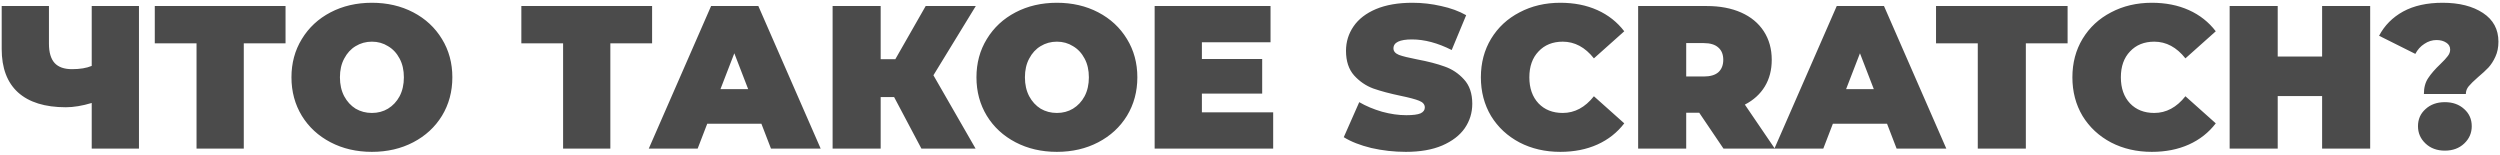 <?xml version="1.0" encoding="UTF-8"?> <svg xmlns="http://www.w3.org/2000/svg" width="613" height="38" viewBox="0 0 613 38" fill="none"> <path d="M34.075 1.478V36.435H22.489V25.249C20.159 25.948 18.044 26.298 16.147 26.298C11.02 26.298 7.108 25.083 4.411 22.652C1.747 20.222 0.416 16.676 0.416 12.015V1.478H12.002V10.717C12.002 12.848 12.468 14.429 13.4 15.461C14.332 16.46 15.747 16.959 17.645 16.959C19.609 16.959 21.224 16.693 22.489 16.16V1.478H34.075ZM70.014 10.617H59.776V36.435H48.19V10.617H37.953V1.478H70.014V10.617ZM91.191 37.235C87.429 37.235 84.05 36.452 81.053 34.887C78.057 33.323 75.71 31.159 74.012 28.395C72.314 25.599 71.465 22.453 71.465 18.957C71.465 15.461 72.314 12.331 74.012 9.568C75.71 6.772 78.057 4.591 81.053 3.026C84.05 1.461 87.429 0.679 91.191 0.679C94.953 0.679 98.333 1.461 101.329 3.026C104.325 4.591 106.672 6.772 108.37 9.568C110.068 12.331 110.917 15.461 110.917 18.957C110.917 22.453 110.068 25.599 108.37 28.395C106.672 31.159 104.325 33.323 101.329 34.887C98.333 36.452 94.953 37.235 91.191 37.235ZM91.191 27.696C92.656 27.696 93.971 27.347 95.136 26.647C96.335 25.915 97.284 24.899 97.983 23.601C98.682 22.269 99.032 20.721 99.032 18.957C99.032 17.192 98.682 15.661 97.983 14.362C97.284 13.031 96.335 12.015 95.136 11.316C93.971 10.584 92.656 10.217 91.191 10.217C89.726 10.217 88.395 10.584 87.196 11.316C86.031 12.015 85.099 13.031 84.4 14.362C83.7 15.661 83.351 17.192 83.351 18.957C83.351 20.721 83.7 22.269 84.4 23.601C85.099 24.899 86.031 25.915 87.196 26.647C88.395 27.347 89.726 27.696 91.191 27.696ZM159.895 10.617H149.657V36.435H138.071V10.617H127.834V1.478H159.895V10.617ZM186.696 30.343H173.412L171.065 36.435H159.08L174.361 1.478H185.947L201.229 36.435H189.043L186.696 30.343ZM183.45 21.853L180.054 13.064L176.658 21.853H183.45ZM228.875 18.457L239.213 36.435H225.929L219.237 23.801H215.941V36.435H204.155V1.478H215.941V14.512H219.537L226.978 1.478H239.263L228.875 18.457ZM259.152 37.235C255.389 37.235 252.01 36.452 249.014 34.887C246.018 33.323 243.67 31.159 241.972 28.395C240.274 25.599 239.426 22.453 239.426 18.957C239.426 15.461 240.274 12.331 241.972 9.568C243.67 6.772 246.018 4.591 249.014 3.026C252.01 1.461 255.389 0.679 259.152 0.679C262.914 0.679 266.293 1.461 269.289 3.026C272.286 4.591 274.633 6.772 276.331 9.568C278.029 12.331 278.878 15.461 278.878 18.957C278.878 22.453 278.029 25.599 276.331 28.395C274.633 31.159 272.286 33.323 269.289 34.887C266.293 36.452 262.914 37.235 259.152 37.235ZM259.152 27.696C260.616 27.696 261.932 27.347 263.097 26.647C264.295 25.915 265.244 24.899 265.943 23.601C266.643 22.269 266.992 20.721 266.992 18.957C266.992 17.192 266.643 15.661 265.943 14.362C265.244 13.031 264.295 12.015 263.097 11.316C261.932 10.584 260.616 10.217 259.152 10.217C257.687 10.217 256.355 10.584 255.156 11.316C253.991 12.015 253.059 13.031 252.36 14.362C251.661 15.661 251.311 17.192 251.311 18.957C251.311 20.721 251.661 22.269 252.36 23.601C253.059 24.899 253.991 25.915 255.156 26.647C256.355 27.347 257.687 27.696 259.152 27.696ZM312.184 27.546V36.435H283.119V1.478H311.535V10.367H294.705V14.462H309.487V22.952H294.705V27.546H312.184ZM344.722 37.235C341.825 37.235 338.995 36.918 336.232 36.286C333.502 35.62 331.255 34.738 329.49 33.639L333.286 25.049C334.95 26.015 336.815 26.797 338.879 27.396C340.943 27.962 342.924 28.245 344.822 28.245C346.453 28.245 347.618 28.096 348.317 27.796C349.016 27.463 349.366 26.98 349.366 26.348C349.366 25.615 348.9 25.066 347.968 24.7C347.069 24.334 345.571 23.934 343.473 23.501C340.776 22.935 338.529 22.336 336.731 21.703C334.934 21.038 333.369 19.972 332.037 18.507C330.705 17.009 330.039 14.995 330.039 12.465C330.039 10.267 330.655 8.27 331.887 6.472C333.119 4.674 334.95 3.259 337.381 2.227C339.844 1.195 342.824 0.679 346.32 0.679C348.717 0.679 351.064 0.945 353.361 1.478C355.692 1.977 357.739 2.726 359.504 3.725L355.958 12.265C352.529 10.534 349.283 9.668 346.22 9.668C343.19 9.668 341.675 10.4 341.675 11.865C341.675 12.565 342.125 13.097 343.024 13.463C343.923 13.796 345.404 14.163 347.468 14.562C350.132 15.062 352.379 15.644 354.21 16.31C356.041 16.942 357.623 17.991 358.954 19.456C360.319 20.921 361.002 22.919 361.002 25.449C361.002 27.646 360.386 29.644 359.154 31.442C357.922 33.206 356.075 34.621 353.611 35.687C351.181 36.718 348.217 37.235 344.722 37.235ZM382.587 37.235C378.892 37.235 375.562 36.469 372.599 34.937C369.636 33.373 367.306 31.209 365.608 28.445C363.943 25.649 363.111 22.486 363.111 18.957C363.111 15.428 363.943 12.281 365.608 9.518C367.306 6.722 369.636 4.558 372.599 3.026C375.562 1.461 378.892 0.679 382.587 0.679C385.983 0.679 389.013 1.278 391.676 2.477C394.339 3.675 396.537 5.407 398.268 7.67L390.827 14.312C388.663 11.582 386.116 10.217 383.186 10.217C380.723 10.217 378.742 11.016 377.244 12.614C375.745 14.179 374.996 16.293 374.996 18.957C374.996 21.62 375.745 23.751 377.244 25.349C378.742 26.914 380.723 27.696 383.186 27.696C386.116 27.696 388.663 26.331 390.827 23.601L398.268 30.243C396.537 32.507 394.339 34.238 391.676 35.437C389.013 36.635 385.983 37.235 382.587 37.235ZM416.653 27.646H413.457V36.435H401.671V1.478H418.501C421.73 1.478 424.543 2.011 426.94 3.076C429.337 4.141 431.185 5.673 432.484 7.67C433.782 9.668 434.431 11.998 434.431 14.662C434.431 17.159 433.865 19.34 432.733 21.204C431.601 23.068 429.97 24.55 427.839 25.649L435.18 36.435H422.596L416.653 27.646ZM422.546 14.662C422.546 13.364 422.146 12.365 421.347 11.666C420.548 10.933 419.35 10.567 417.751 10.567H413.457V18.757H417.751C419.35 18.757 420.548 18.407 421.347 17.708C422.146 16.976 422.546 15.96 422.546 14.662ZM462.703 30.343H449.419L447.072 36.435H435.086L450.368 1.478H461.954L477.235 36.435H465.05L462.703 30.343ZM459.457 21.853L456.061 13.064L452.665 21.853H459.457ZM484.951 10.617H474.714V1.478H506.975V10.617H496.737V36.435H484.951V10.617ZM527.626 37.235C523.931 37.235 520.601 36.469 517.638 34.937C514.675 33.373 512.345 31.209 510.647 28.445C508.982 25.649 508.15 22.486 508.15 18.957C508.15 15.428 508.982 12.281 510.647 9.518C512.345 6.722 514.675 4.558 517.638 3.026C520.601 1.461 523.931 0.679 527.626 0.679C531.022 0.679 534.052 1.278 536.715 2.477C539.378 3.675 541.576 5.407 543.307 7.67L535.866 14.312C533.702 11.582 531.155 10.217 528.225 10.217C525.762 10.217 523.781 11.016 522.283 12.614C520.784 14.179 520.035 16.293 520.035 18.957C520.035 21.62 520.784 23.751 522.283 25.349C523.781 26.914 525.762 27.696 528.225 27.696C531.155 27.696 533.702 26.331 535.866 23.601L543.307 30.243C541.576 32.507 539.378 34.238 536.715 35.437C534.052 36.635 531.022 37.235 527.626 37.235ZM581.168 1.478V36.435H569.382V23.551H558.496V36.435H546.71V1.478H558.496V13.863H569.382V1.478H581.168ZM594.338 23.052C594.338 21.487 594.687 20.189 595.386 19.157C596.086 18.091 597.084 16.942 598.383 15.711C599.215 14.912 599.814 14.262 600.181 13.763C600.58 13.264 600.78 12.731 600.78 12.165C600.78 11.432 600.464 10.867 599.831 10.467C599.198 10.034 598.399 9.818 597.434 9.818C596.369 9.818 595.37 10.134 594.438 10.767C593.505 11.366 592.773 12.182 592.24 13.214L583.351 8.769C584.683 6.239 586.647 4.258 589.244 2.826C591.874 1.395 595.103 0.679 598.932 0.679C602.994 0.679 606.29 1.511 608.82 3.176C611.35 4.841 612.616 7.188 612.616 10.217C612.616 11.616 612.366 12.848 611.866 13.913C611.4 14.945 610.834 15.827 610.169 16.56C609.503 17.259 608.654 18.041 607.622 18.907C606.556 19.839 605.79 20.588 605.324 21.154C604.858 21.72 604.625 22.353 604.625 23.052H594.338ZM599.481 36.935C597.55 36.935 595.969 36.352 594.737 35.187C593.505 34.022 592.889 32.607 592.889 30.942C592.889 29.244 593.505 27.846 594.737 26.747C595.969 25.615 597.55 25.049 599.481 25.049C601.412 25.049 602.994 25.615 604.226 26.747C605.458 27.846 606.073 29.244 606.073 30.942C606.073 32.607 605.458 34.022 604.226 35.187C602.994 36.352 601.412 36.935 599.481 36.935Z" fill="#4B4B4B"></path> </svg> 